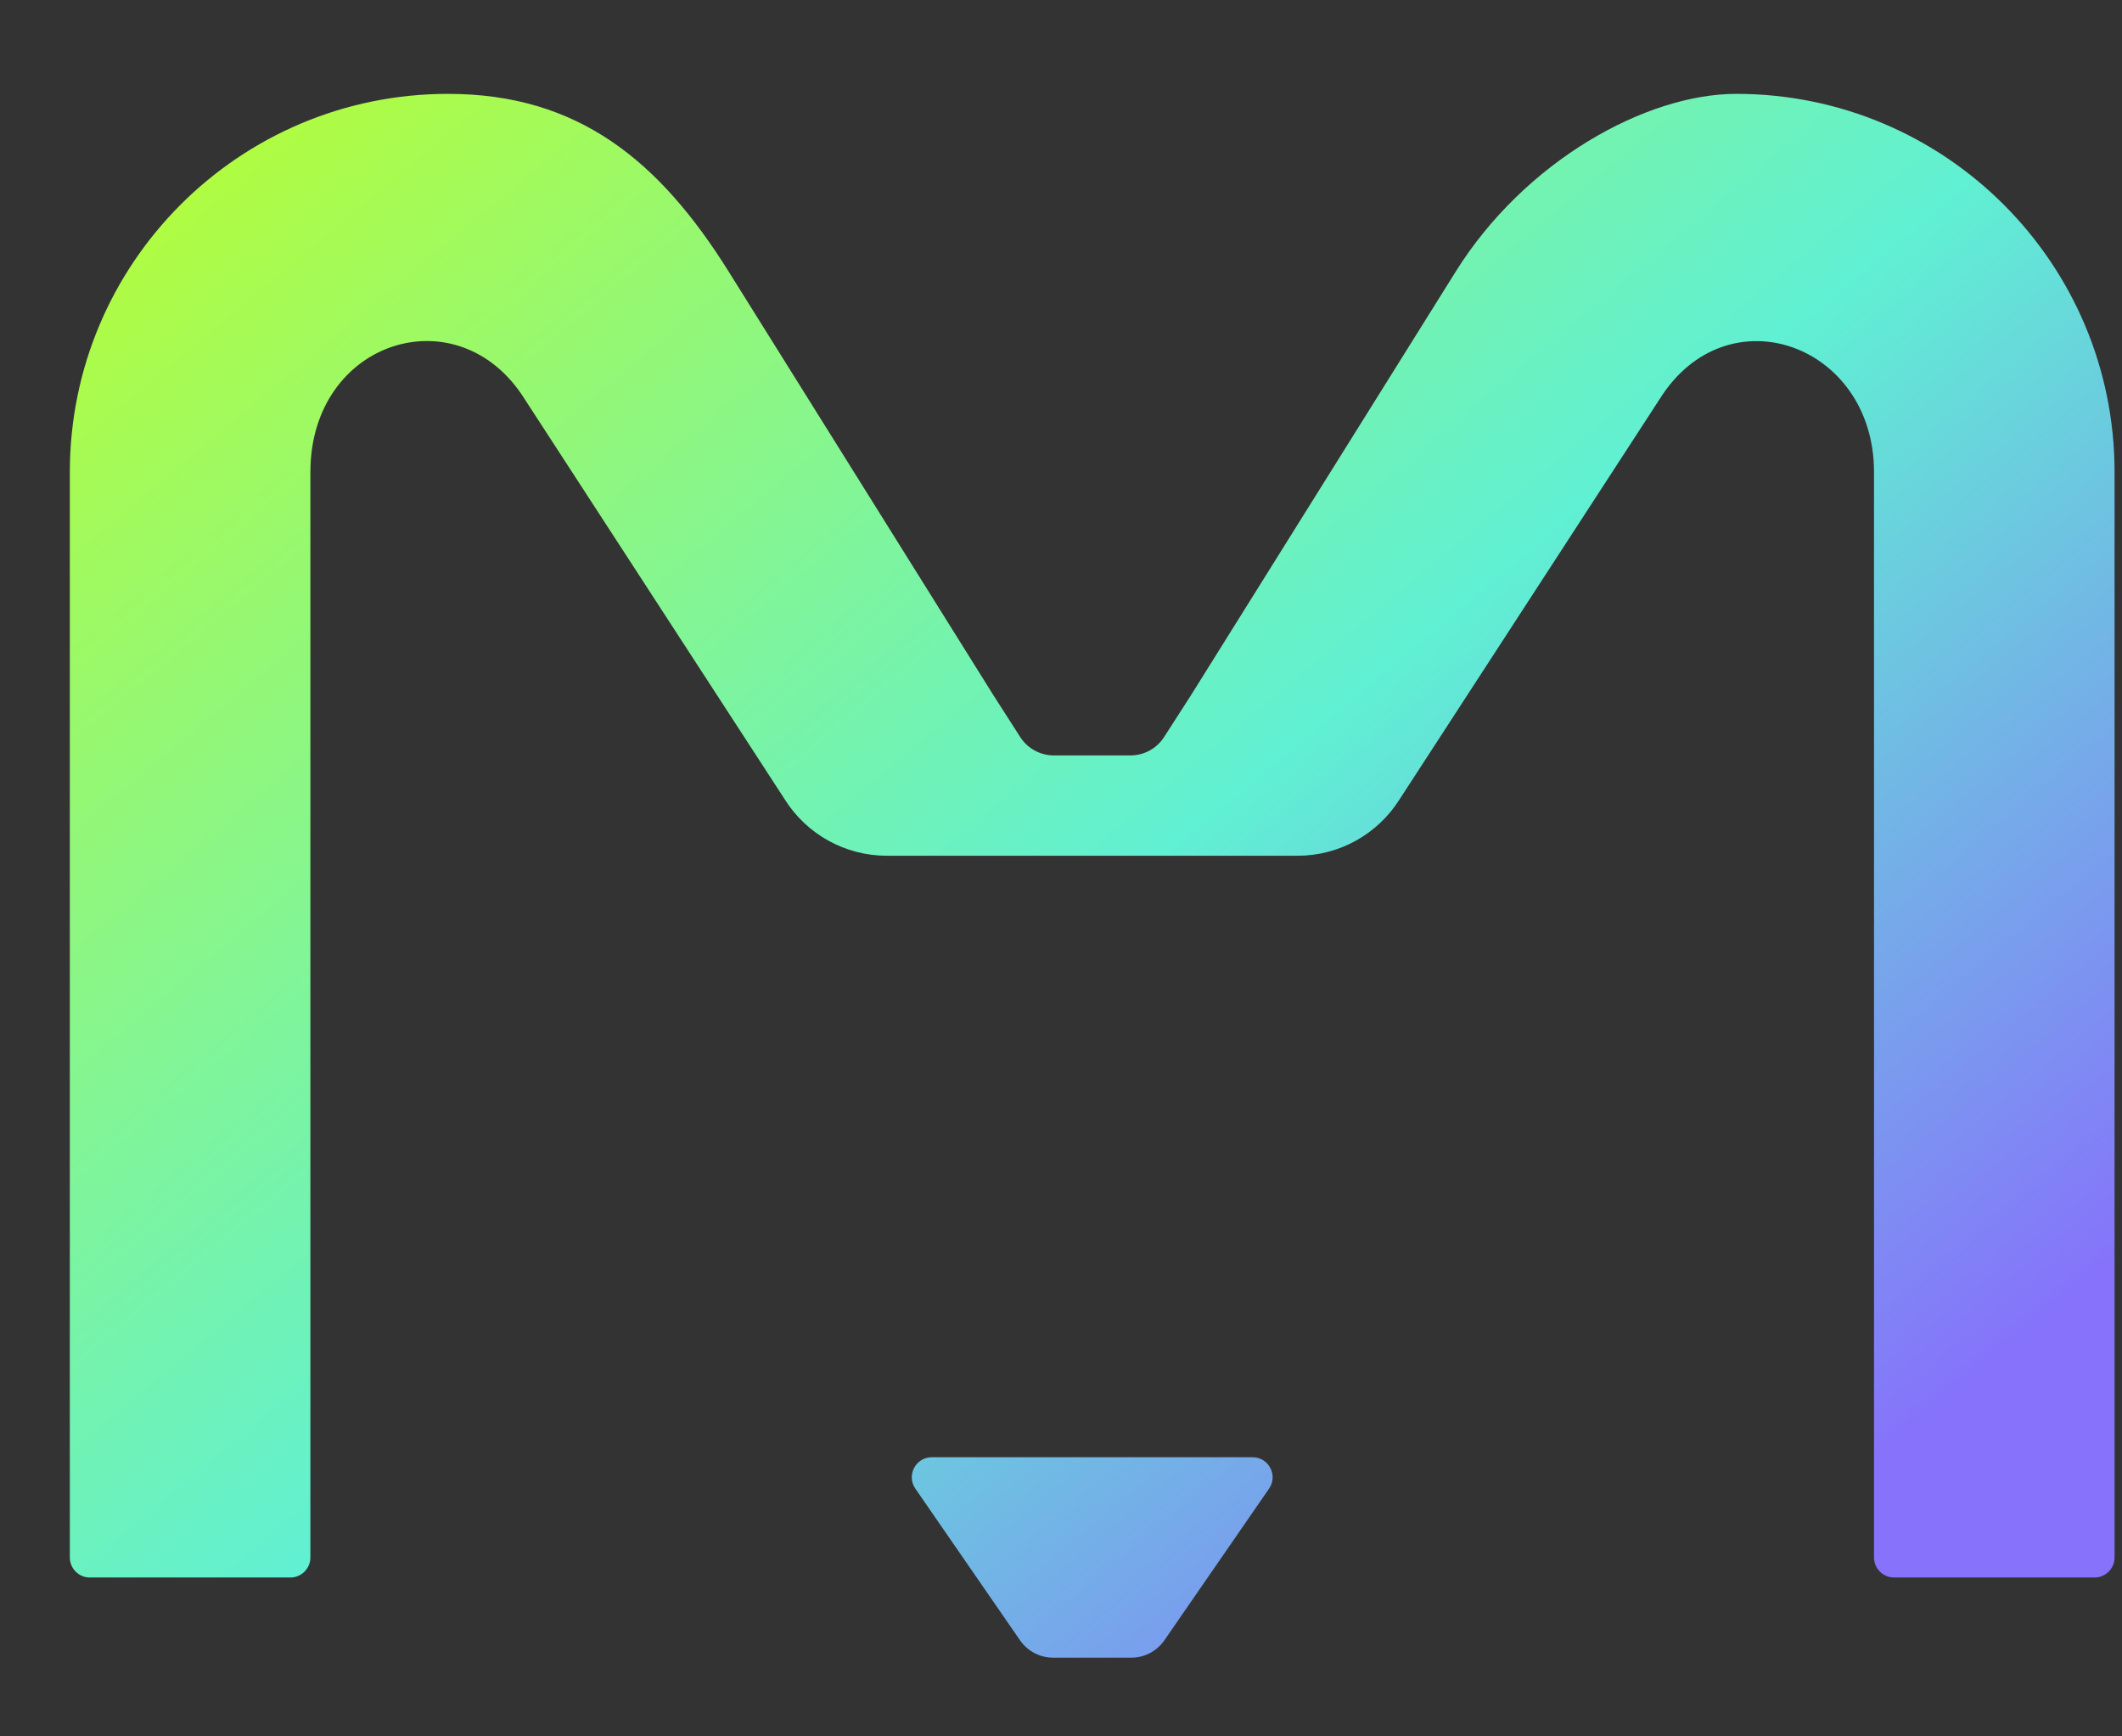 <svg width="22" height="18" viewBox="0 0 22 18" fill="none" xmlns="http://www.w3.org/2000/svg">
<rect x="0" y="0" width="22" height="18" fill="#333333" stroke="none"/>
<path fill-rule="evenodd" clip-rule="evenodd" d="M3.218 4.894V16.145C3.218 16.26 3.125 16.353 3.01 16.353H0.931C0.817 16.353 0.724 16.26 0.724 16.145V4.894C0.724 2.729 2.479 0.973 4.645 0.973C5.997 0.973 6.838 1.669 7.555 2.816L10.3 7.208L10.577 7.64C10.653 7.759 10.785 7.831 10.927 7.831H11.72C11.861 7.831 11.993 7.759 12.069 7.64L12.347 7.208L15.092 2.816C15.808 1.669 17.065 0.973 18.001 0.973C20.167 0.973 21.923 2.729 21.923 4.894V16.145C21.923 16.26 21.83 16.353 21.715 16.353H19.637C19.522 16.353 19.429 16.26 19.429 16.145V4.894C19.429 3.566 17.904 3.021 17.206 4.138L14.511 8.285C14.283 8.649 13.883 8.871 13.454 8.871H9.193C8.763 8.871 8.363 8.649 8.135 8.285L5.44 4.138C4.757 3.045 3.218 3.523 3.218 4.894Z" fill="url(#paint0_linear_1806_1404)"/>
<path d="M9.661 15.106H12.986C13.152 15.106 13.251 15.291 13.159 15.429L12.071 17.005C11.993 17.117 11.866 17.184 11.729 17.184H10.918C10.781 17.184 10.654 17.117 10.576 17.005L9.488 15.429C9.396 15.291 9.495 15.106 9.661 15.106Z" fill="url(#paint1_linear_1806_1404)"/>
<defs>
<linearGradient id="paint0_linear_1806_1404" x1="17.142" y1="17.184" x2="1.347" y2="-1.729" gradientUnits="userSpaceOnUse">
<stop stop-color="#8672FB"/>
<stop offset="0.392" stop-color="#60F0D3"/>
<stop offset="1" stop-color="#C6FF1A"/>
</linearGradient>
<linearGradient id="paint1_linear_1806_1404" x1="17.142" y1="17.184" x2="1.347" y2="-1.729" gradientUnits="userSpaceOnUse">
<stop stop-color="#8672FB"/>
<stop offset="0.392" stop-color="#60F0D3"/>
<stop offset="1" stop-color="#C6FF1A"/>
</linearGradient>
</defs>
</svg>
